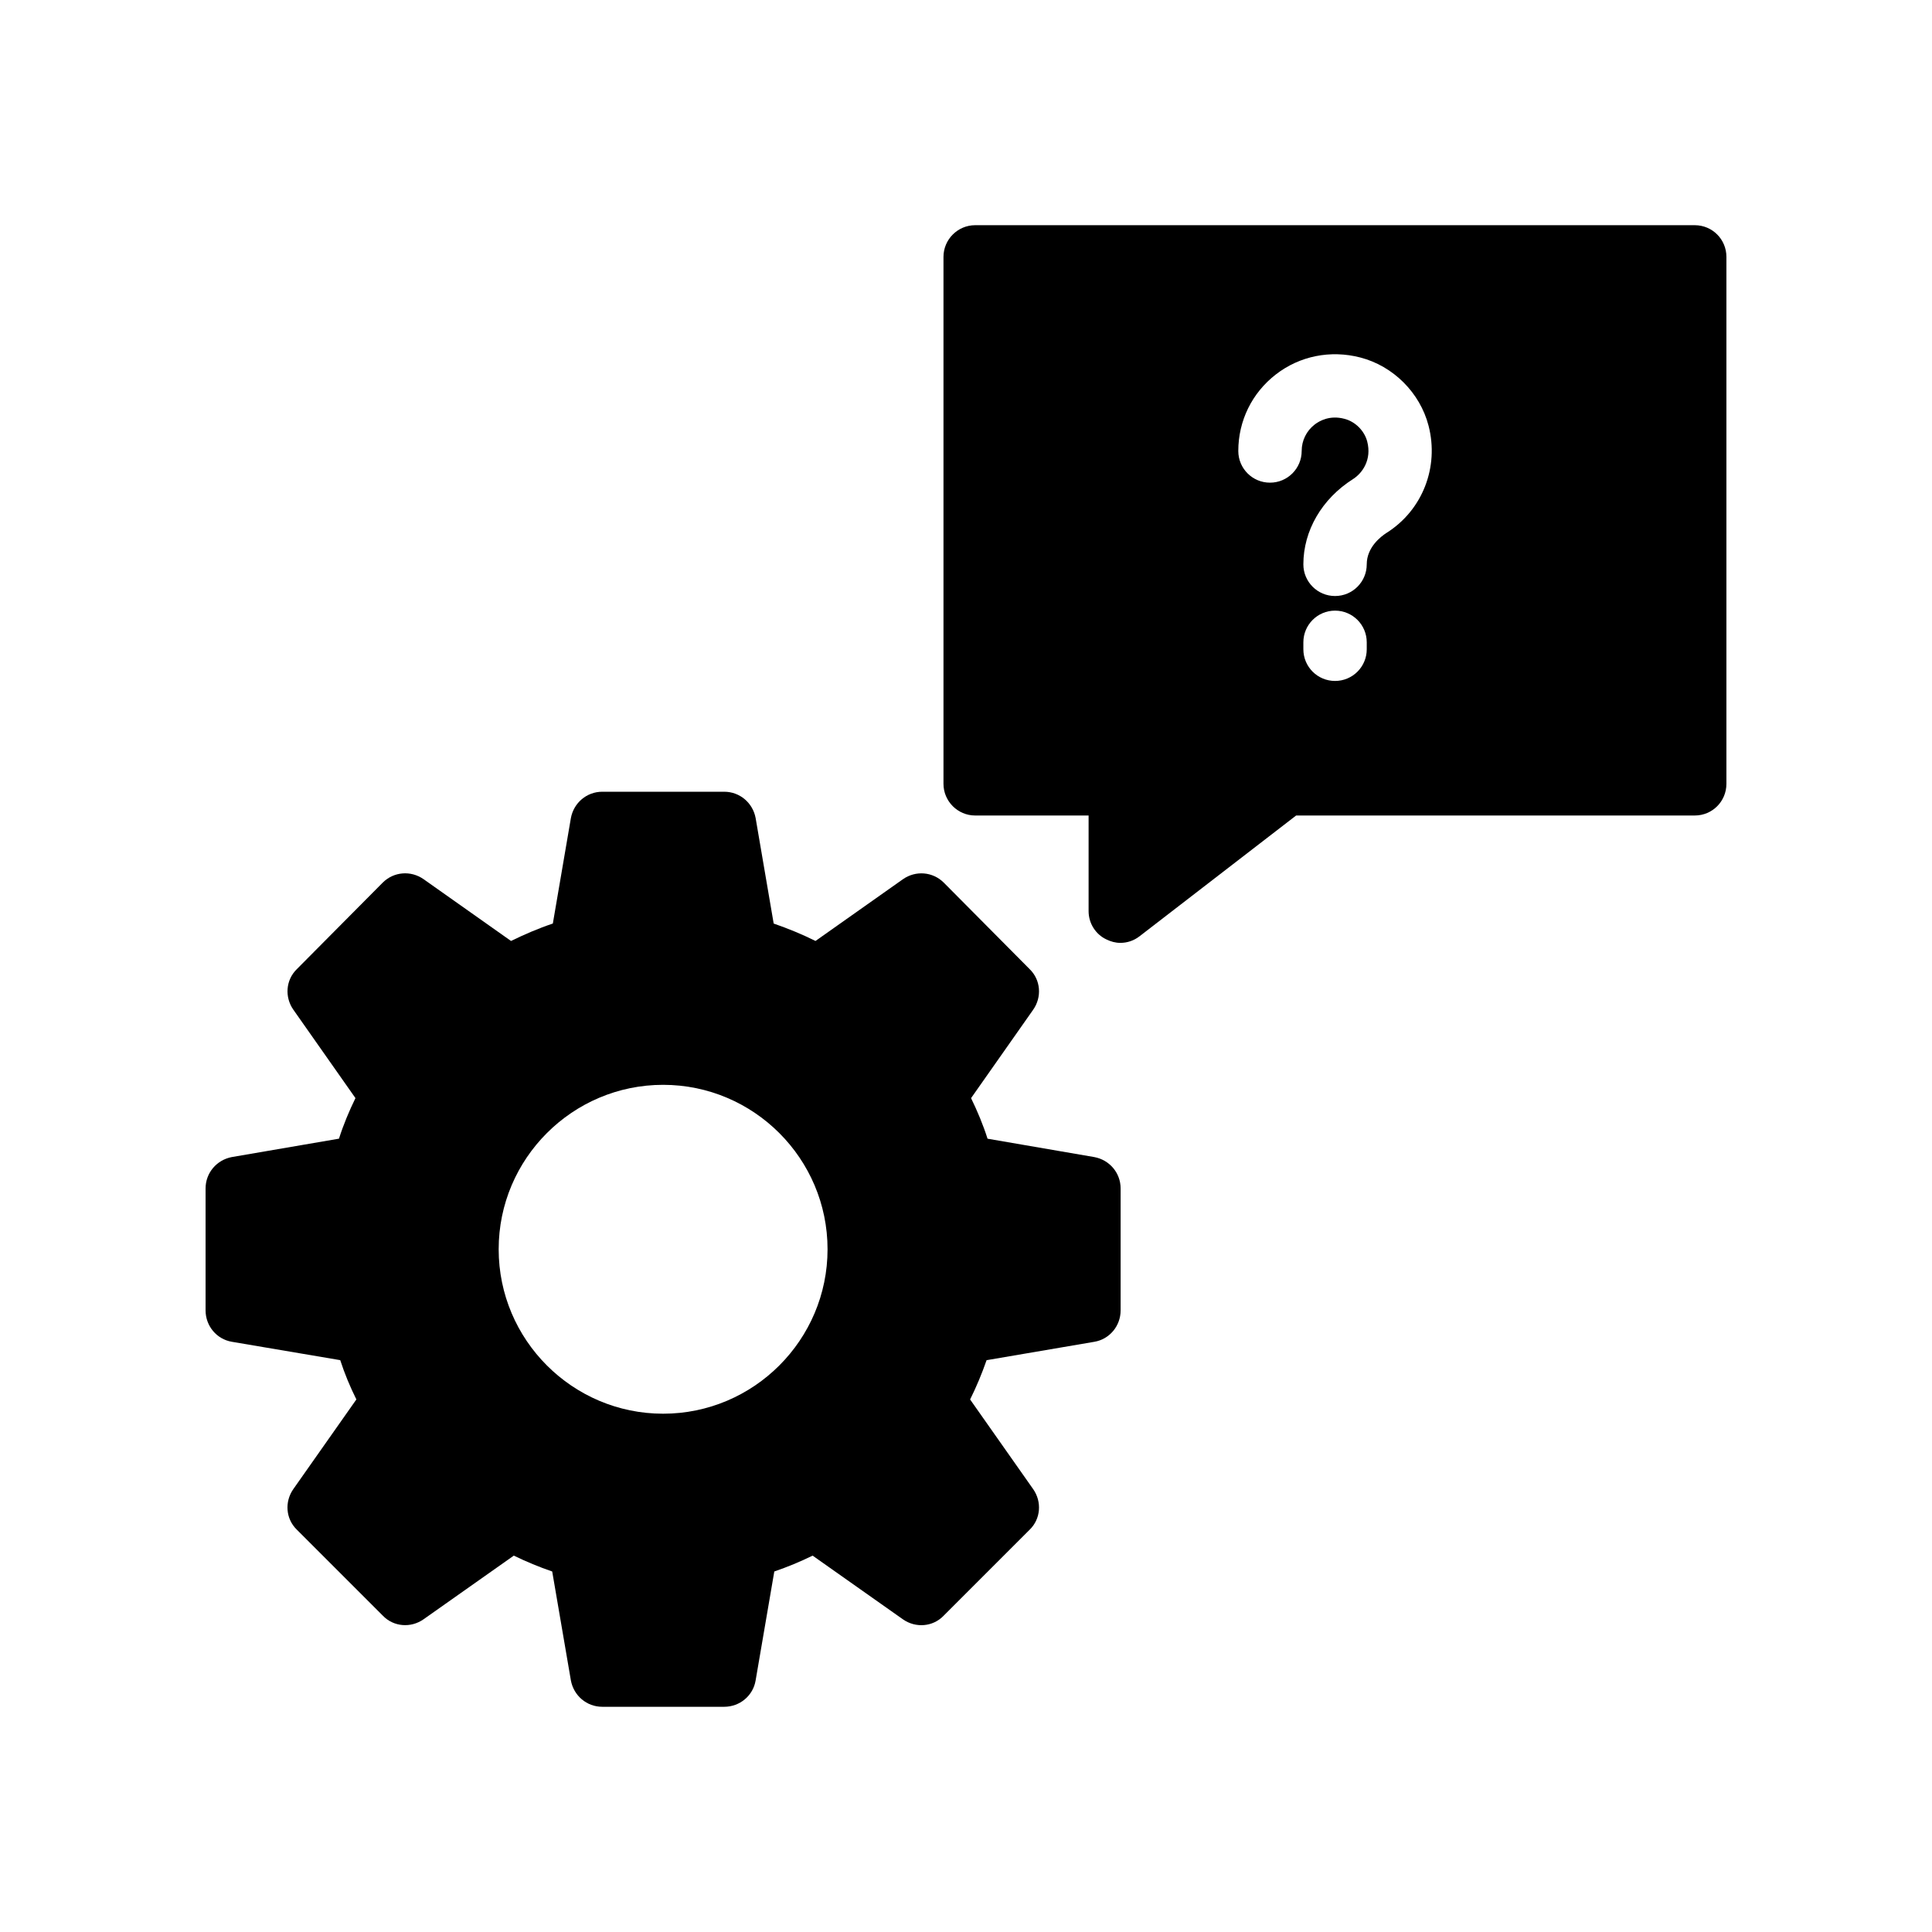 <?xml version="1.0" encoding="UTF-8"?>
<!-- Uploaded to: SVG Repo, www.svgrepo.com, Generator: SVG Repo Mixer Tools -->
<svg fill="#000000" width="800px" height="800px" version="1.1" viewBox="144 144 512 512" xmlns="http://www.w3.org/2000/svg">
 <g>
  <path d="m290.34 560.46 4.953 28.887c0.754 4.031 4.199 6.969 8.312 6.969h32.328c4.113 0 7.641-2.938 8.312-6.969l4.953-28.887c3.441-1.176 6.887-2.602 10.16-4.199l23.93 16.879c3.359 2.352 7.894 2.016 10.75-0.922l22.84-22.84c2.938-2.856 3.273-7.391 0.922-10.746l-16.711-23.762c1.68-3.359 3.106-6.801 4.367-10.41l28.551-4.871c4.031-0.672 6.969-4.199 6.969-8.312v-32.328c0-4.113-2.938-7.559-6.969-8.312l-28.297-4.871c-1.176-3.695-2.688-7.305-4.367-10.75l16.457-23.426c2.352-3.359 2.016-7.894-0.922-10.75l-22.754-22.922c-2.938-2.938-7.473-3.273-10.832-0.922l-23.176 16.367c-3.527-1.762-7.223-3.273-11.082-4.617l-4.785-27.961c-0.758-4.031-4.199-6.969-8.316-6.969h-32.328c-4.113 0-7.559 2.938-8.312 6.969l-4.785 27.961c-3.777 1.262-7.473 2.856-11.082 4.617l-23.176-16.375c-3.359-2.352-7.894-2.016-10.832 0.922l-22.754 22.922c-2.938 2.856-3.273 7.391-0.922 10.75l16.457 23.426c-1.68 3.441-3.191 7.055-4.367 10.75l-28.383 4.871c-4.031 0.758-6.969 4.199-6.969 8.316v32.328c0 4.113 2.938 7.641 6.969 8.312l28.715 4.867c1.176 3.609 2.602 7.055 4.281 10.41l-16.711 23.762c-2.352 3.359-2.016 7.894 0.922 10.746l22.84 22.84c2.856 2.938 7.391 3.273 10.746 0.922l23.93-16.879c3.281 1.605 6.727 3.031 10.168 4.207zm29.391-128.97c24.016 0 43.578 19.562 43.578 43.578s-19.562 43.578-43.578 43.578c-24.016 0-43.578-19.566-43.578-43.578-0.004-24.016 19.562-43.578 43.578-43.578z"/>
  <path d="m593.12 203.68h-190.69c-4.617 0-8.398 3.777-8.398 8.398v139.64c0 4.617 3.777 8.398 8.398 8.398h30.059v25.359c0 3.191 1.848 6.129 4.703 7.473 1.176 0.586 2.434 0.922 3.695 0.922 1.848 0 3.609-0.586 5.121-1.762l41.48-31.992h105.63c4.703 0 8.398-3.777 8.398-8.398v-139.64c0-4.617-3.695-8.398-8.398-8.398zm-86.918 112.38c0 4.641-3.754 8.398-8.398 8.398-4.641 0-8.398-3.754-8.398-8.398v-1.836c0-4.641 3.754-8.398 8.398-8.398 4.641 0 8.398 3.754 8.398 8.398zm5.305-30.879c-1.582 1.008-5.305 3.863-5.305 8.371 0 4.641-3.754 8.398-8.398 8.398-4.641 0-8.398-3.754-8.398-8.398 0-8.914 4.902-17.344 13.113-22.559 2.543-1.598 5.051-5.176 3.812-9.973-0.746-2.871-3.164-5.289-6.035-6.027-3.863-1.023-6.602 0.516-7.898 1.516-2.18 1.688-3.438 4.246-3.438 7.004 0 4.641-3.754 8.398-8.398 8.398-4.641 0-8.398-3.754-8.398-8.398 0-7.996 3.625-15.383 9.945-20.277 6.32-4.902 14.48-6.543 22.379-4.5 8.734 2.254 15.844 9.355 18.098 18.09 2.836 10.969-1.609 22.367-11.078 28.355z"/>
 </g>
</svg>